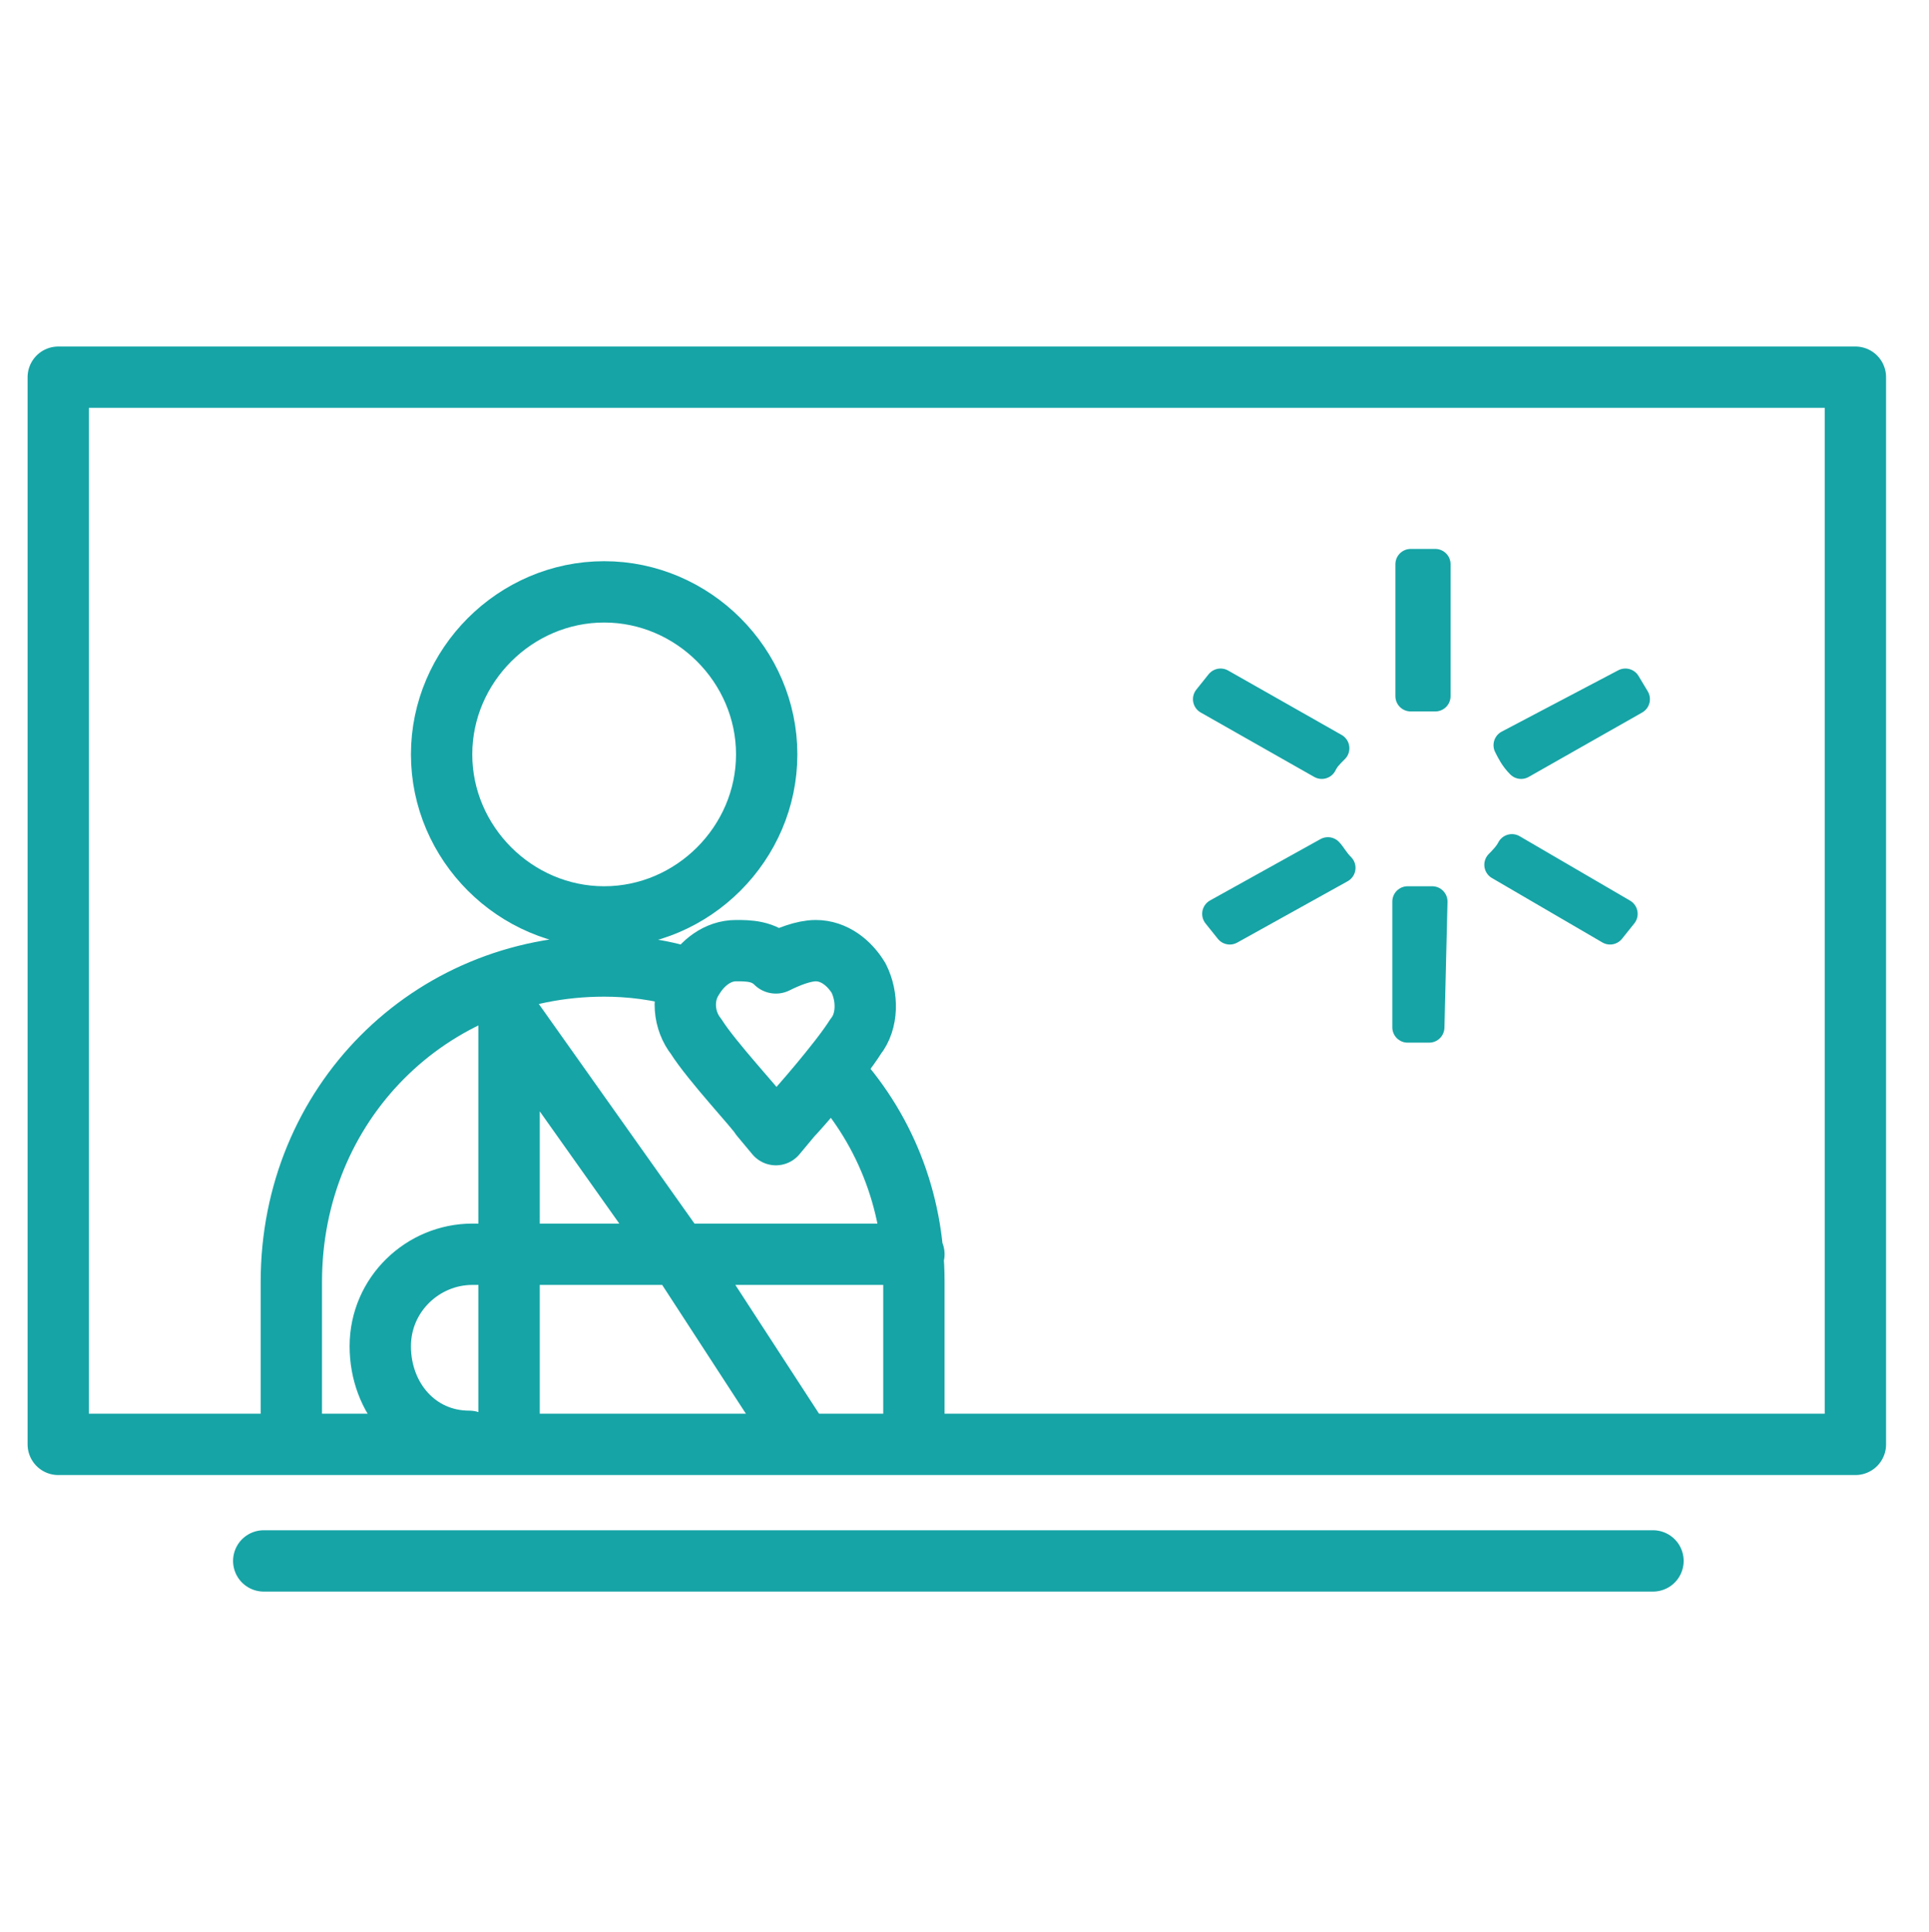 <?xml version="1.0" encoding="utf-8"?>
<!-- Generator: Adobe Illustrator 25.3.1, SVG Export Plug-In . SVG Version: 6.00 Build 0)  -->
<svg version="1.1" id="Layer_1" xmlns="http://www.w3.org/2000/svg" xmlns:xlink="http://www.w3.org/1999/xlink" x="0px" y="0px"
	 viewBox="0 0 62.9 63" style="enable-background:new 0 0 62.9 63;" xml:space="preserve">
<style type="text/css">
	.st0{fill:none;stroke:#16A4A6;stroke-width:2;stroke-linecap:round;stroke-linejoin:round;stroke-miterlimit:10;}
	
		.st1{fill-rule:evenodd;clip-rule:evenodd;fill:#16A4A6;stroke:#16A4A6;stroke-linecap:round;stroke-linejoin:round;stroke-miterlimit:10;}
</style>
<g>
	<rect x="1.9" y="12.3" class="st0" width="58.6" height="34.8"/>
	<line class="st0" x1="8.6" y1="50.9" x2="53.9" y2="50.9"/>
	<path class="st1" d="M46,22.7c0.1,0,0.3,0,0.4,0c0.1,0,0.3,0,0.4,0v-4.3H46V22.7L46,22.7z M49.2,24.3c0.1,0.2,0.2,0.4,0.4,0.6
		l3.7-2.1L53,22.3L49.2,24.3z M49.3,27.7c-0.1,0.2-0.3,0.4-0.4,0.5l3.6,2.1l0.4-0.5L49.3,27.7z M46.7,29.4c-0.1,0-0.3,0-0.4,0
		c-0.1,0-0.3,0-0.4,0v4.1h0.7L46.7,29.4L46.7,29.4z M43.7,28.3c-0.2-0.2-0.3-0.4-0.4-0.5l-3.6,2l0.4,0.5L43.7,28.3z M43.1,24.9
		l-3.7-2.1l0.4-0.5l3.7,2.1C43.3,24.6,43.2,24.7,43.1,24.9z"/>
	<g>
		<path class="st0" d="M15.3,47c-1.7,0-2.9-1.4-2.9-3.1c0-1.7,1.4-3,3-3h14.4 M16.6,47V33.1l5.6,7.9l3.9,6 M25,24.6
			c0-2.9-2.4-5.3-5.3-5.3s-5.3,2.4-5.3,5.3s2.4,5.3,5.3,5.3S25,27.5,25,24.6z M29.8,47c0,0,0-2.2,0-5.2c0-2.7-1-5.1-2.7-6.9
			 M22.4,31.9c-0.9-0.3-1.9-0.4-2.7-0.4c-5.7,0-10.2,4.5-10.2,10.3c0,3.2,0,4.9,0,5.2"/>
		<g>
			<path class="st0" d="M26.6,31c-0.4,0-0.9,0.2-1.3,0.4c-0.4-0.4-0.9-0.4-1.3-0.4c-0.6,0-1.1,0.4-1.4,0.9c-0.4,0.6-0.3,1.4,0.1,1.9
				c0.5,0.8,2,2.4,2.1,2.6l0.5,0.6l0.5-0.6c0.2-0.2,1.6-1.8,2.1-2.6c0.4-0.5,0.4-1.3,0.1-1.9C27.7,31.4,27.2,31,26.6,31L26.6,31
				L26.6,31L26.6,31z"/>
		</g>
		<path class="st0" d="M25.2,32.8"/>
	</g>
</g>
</svg>
